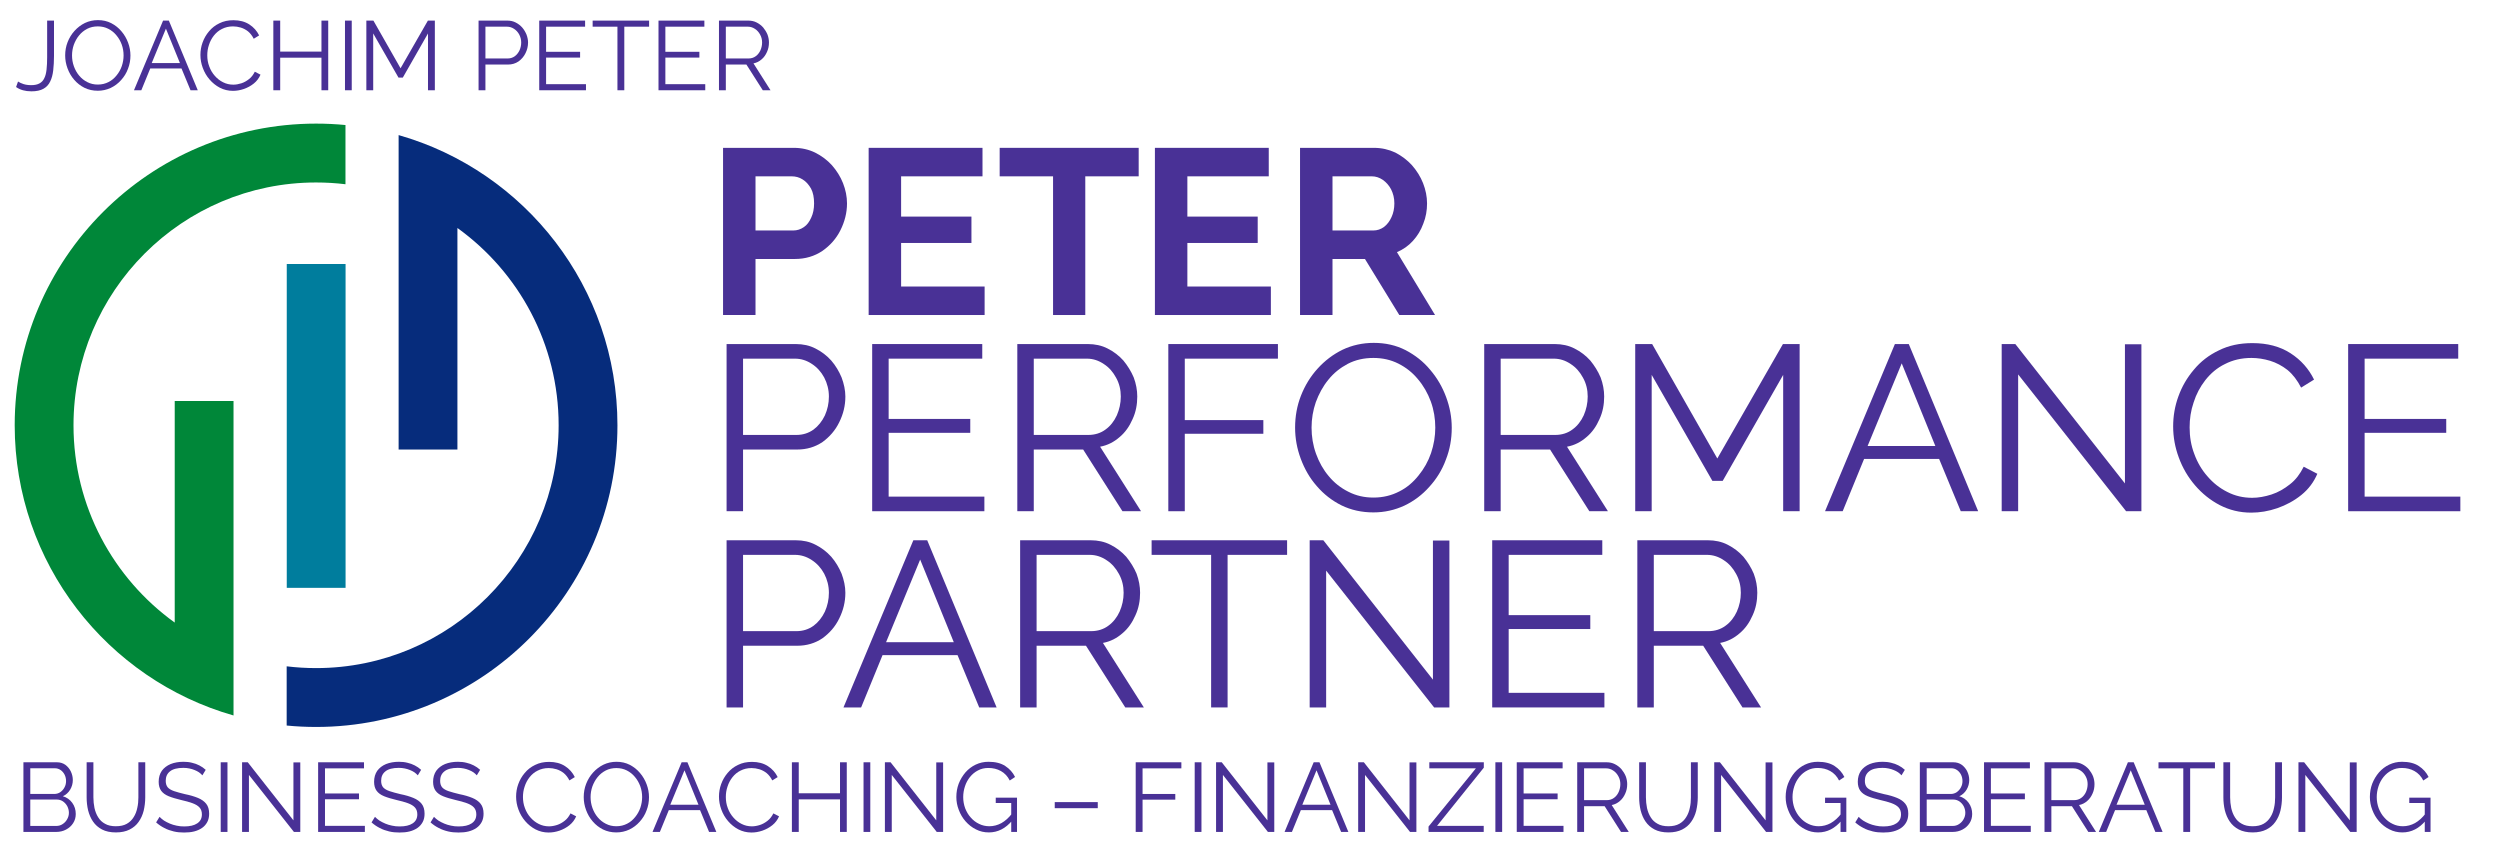 <?xml version="1.0" encoding="UTF-8" standalone="no"?>
<!DOCTYPE svg PUBLIC "-//W3C//DTD SVG 1.1//EN" "http://www.w3.org/Graphics/SVG/1.1/DTD/svg11.dtd">
<svg width="100%" height="100%" viewBox="0 0 850 289" version="1.1" xmlns="http://www.w3.org/2000/svg" xmlns:xlink="http://www.w3.org/1999/xlink" xml:space="preserve" xmlns:serif="http://www.serif.com/" style="fill-rule:evenodd;clip-rule:evenodd;stroke-linejoin:round;stroke-miterlimit:2;">
    <g transform="matrix(1,0,0,1,-1124.35,0)">
        <g id="Logo" transform="matrix(0.711,0,0,0.242,1124.35,0)">
            <rect x="0" y="0" width="1195.5" height="1195" style="fill:none;"/>
            <g transform="matrix(1.406,0,0,4.135,7.99486e-14,2.35045e-13)">
                <g transform="matrix(1,0,0,1,-183.944,-438.374)">
                    <g transform="matrix(0.949,0,0,1.197,51.291,-160.753)">
                        <rect x="242.554" y="575.461" width="21.078" height="91.923" style="fill:rgb(0,125,157);"/>
                    </g>
                    <path d="M319.52,591.119L319.52,484.273C362.464,496.498 393.944,536.038 393.944,582.874C393.944,639.445 348.015,685.374 291.444,685.374C288.072,685.374 284.739,685.211 281.444,684.891L281.444,664.773C284.725,665.17 288.061,665.374 291.444,665.374C336.977,665.374 373.944,628.407 373.944,582.874C373.944,555.276 360.363,530.824 339.52,515.841L339.52,591.119L319.52,591.119Z" style="fill:rgb(6,44,124);"/>
                    <path d="M263.369,681.475C220.425,669.25 188.944,629.709 188.944,582.874C188.944,526.303 234.873,480.374 291.444,480.374C294.816,480.374 298.15,480.537 301.444,480.856L301.444,500.975C298.163,500.578 294.827,500.374 291.444,500.374C245.911,500.374 208.944,537.341 208.944,582.874C208.944,610.472 222.525,634.923 243.369,649.907L243.369,574.628L263.369,574.628L263.369,681.475Z" style="fill:rgb(0,135,57);"/>
                </g>
                <g transform="matrix(1,0,0,1,-215.292,-413.953)">
                    <g transform="matrix(80,0,0,80,455.292,520.986)">
                        <path d="M0.074,-0L0.074,-0.71L0.375,-0.71C0.408,-0.71 0.438,-0.703 0.465,-0.69C0.493,-0.676 0.517,-0.658 0.537,-0.636C0.557,-0.613 0.573,-0.588 0.584,-0.56C0.595,-0.532 0.601,-0.503 0.601,-0.474C0.601,-0.434 0.591,-0.396 0.573,-0.36C0.555,-0.324 0.529,-0.295 0.496,-0.272C0.463,-0.25 0.424,-0.238 0.38,-0.238L0.212,-0.238L0.212,-0L0.074,-0ZM0.212,-0.359L0.372,-0.359C0.389,-0.359 0.404,-0.364 0.417,-0.373C0.431,-0.382 0.441,-0.396 0.449,-0.414C0.457,-0.431 0.461,-0.451 0.461,-0.474C0.461,-0.499 0.457,-0.52 0.448,-0.537C0.438,-0.554 0.427,-0.567 0.412,-0.576C0.398,-0.585 0.382,-0.589 0.366,-0.589L0.212,-0.589L0.212,-0.359Z" style="fill:rgb(73,49,150);fill-rule:nonzero;"/>
                    </g>
                    <g transform="matrix(80,0,0,80,504.812,520.986)">
                        <path d="M0.567,-0.121L0.567,-0L0.074,-0L0.074,-0.71L0.558,-0.71L0.558,-0.589L0.212,-0.589L0.212,-0.418L0.511,-0.418L0.511,-0.306L0.212,-0.306L0.212,-0.121L0.567,-0.121Z" style="fill:rgb(73,49,150);fill-rule:nonzero;"/>
                    </g>
                    <g transform="matrix(80,0,0,80,554.172,520.986)">
                        <path d="M0.605,-0.589L0.378,-0.589L0.378,-0L0.241,-0L0.241,-0.589L0.014,-0.589L0.014,-0.71L0.605,-0.71L0.605,-0.589Z" style="fill:rgb(73,49,150);fill-rule:nonzero;"/>
                    </g>
                    <g transform="matrix(80,0,0,80,602.172,520.986)">
                        <path d="M0.567,-0.121L0.567,-0L0.074,-0L0.074,-0.71L0.558,-0.71L0.558,-0.589L0.212,-0.589L0.212,-0.418L0.511,-0.418L0.511,-0.306L0.212,-0.306L0.212,-0.121L0.567,-0.121Z" style="fill:rgb(73,49,150);fill-rule:nonzero;"/>
                    </g>
                    <g transform="matrix(80,0,0,80,651.532,520.986)">
                        <path d="M0.074,-0L0.074,-0.71L0.388,-0.71C0.421,-0.71 0.451,-0.703 0.479,-0.69C0.506,-0.676 0.53,-0.658 0.55,-0.636C0.57,-0.613 0.586,-0.588 0.597,-0.56C0.608,-0.532 0.614,-0.503 0.614,-0.474C0.614,-0.444 0.609,-0.415 0.598,-0.388C0.588,-0.36 0.573,-0.336 0.554,-0.315C0.535,-0.294 0.512,-0.278 0.486,-0.267L0.648,-0L0.496,-0L0.35,-0.238L0.212,-0.238L0.212,-0L0.074,-0ZM0.212,-0.359L0.385,-0.359C0.402,-0.359 0.417,-0.364 0.431,-0.374C0.444,-0.384 0.455,-0.398 0.463,-0.416C0.471,-0.433 0.475,-0.453 0.475,-0.474C0.475,-0.497 0.47,-0.516 0.461,-0.534C0.452,-0.551 0.44,-0.564 0.426,-0.574C0.411,-0.584 0.396,-0.589 0.379,-0.589L0.212,-0.589L0.212,-0.359Z" style="fill:rgb(73,49,150);fill-rule:nonzero;"/>
                    </g>
                    <g transform="matrix(80,0,0,80,455.292,587.653)">
                        <path d="M0.089,-0L0.089,-0.71L0.383,-0.71C0.414,-0.71 0.442,-0.704 0.467,-0.691C0.493,-0.678 0.515,-0.661 0.534,-0.64C0.553,-0.618 0.567,-0.594 0.578,-0.568C0.588,-0.541 0.594,-0.514 0.594,-0.487C0.594,-0.448 0.585,-0.412 0.568,-0.378C0.551,-0.343 0.527,-0.316 0.497,-0.294C0.466,-0.273 0.43,-0.262 0.389,-0.262L0.159,-0.262L0.159,-0L0.089,-0ZM0.159,-0.324L0.386,-0.324C0.414,-0.324 0.438,-0.332 0.459,-0.347C0.479,-0.362 0.495,-0.382 0.507,-0.407C0.518,-0.432 0.524,-0.458 0.524,-0.487C0.524,-0.516 0.517,-0.543 0.504,-0.568C0.491,-0.592 0.473,-0.612 0.451,-0.626C0.43,-0.64 0.406,-0.648 0.38,-0.648L0.159,-0.648L0.159,-0.324Z" style="fill:rgb(73,49,150);fill-rule:nonzero;"/>
                    </g>
                    <g transform="matrix(80,0,0,80,504.812,587.653)">
                        <path d="M0.566,-0.062L0.566,-0L0.089,-0L0.089,-0.71L0.557,-0.71L0.557,-0.648L0.159,-0.648L0.159,-0.392L0.506,-0.392L0.506,-0.333L0.159,-0.333L0.159,-0.062L0.566,-0.062Z" style="fill:rgb(73,49,150);fill-rule:nonzero;"/>
                    </g>
                    <g transform="matrix(80,0,0,80,554.172,587.653)">
                        <path d="M0.089,-0L0.089,-0.71L0.389,-0.71C0.419,-0.71 0.448,-0.704 0.473,-0.691C0.499,-0.678 0.521,-0.661 0.54,-0.64C0.558,-0.618 0.573,-0.594 0.584,-0.568C0.594,-0.541 0.599,-0.514 0.599,-0.487C0.599,-0.453 0.593,-0.421 0.579,-0.391C0.566,-0.361 0.548,-0.335 0.524,-0.315C0.5,-0.294 0.473,-0.28 0.441,-0.274L0.615,-0L0.536,-0L0.369,-0.262L0.159,-0.262L0.159,-0L0.089,-0ZM0.159,-0.324L0.391,-0.324C0.419,-0.324 0.444,-0.332 0.464,-0.347C0.485,-0.362 0.501,-0.383 0.512,-0.407C0.523,-0.432 0.529,-0.459 0.529,-0.487C0.529,-0.515 0.523,-0.542 0.509,-0.567C0.496,-0.591 0.479,-0.611 0.457,-0.625C0.435,-0.64 0.411,-0.648 0.385,-0.648L0.159,-0.648L0.159,-0.324Z" style="fill:rgb(73,49,150);fill-rule:nonzero;"/>
                    </g>
                    <g transform="matrix(80,0,0,80,605.532,587.653)">
                        <path d="M0.089,-0L0.089,-0.71L0.555,-0.71L0.555,-0.648L0.159,-0.648L0.159,-0.387L0.493,-0.387L0.493,-0.329L0.159,-0.329L0.159,-0L0.089,-0Z" style="fill:rgb(73,49,150);fill-rule:nonzero;"/>
                    </g>
                    <g transform="matrix(80,0,0,80,652.412,587.653)">
                        <path d="M0.375,0.005C0.325,0.005 0.28,-0.005 0.239,-0.025C0.199,-0.045 0.164,-0.072 0.134,-0.107C0.104,-0.141 0.082,-0.18 0.066,-0.223C0.05,-0.266 0.042,-0.31 0.042,-0.355C0.042,-0.402 0.05,-0.448 0.067,-0.491C0.084,-0.534 0.107,-0.572 0.138,-0.606C0.168,-0.639 0.203,-0.666 0.244,-0.686C0.284,-0.705 0.329,-0.715 0.376,-0.715C0.426,-0.715 0.471,-0.705 0.512,-0.684C0.552,-0.663 0.587,-0.636 0.616,-0.601C0.646,-0.566 0.668,-0.528 0.684,-0.485C0.7,-0.442 0.708,-0.399 0.708,-0.354C0.708,-0.307 0.7,-0.262 0.683,-0.219C0.667,-0.175 0.643,-0.137 0.613,-0.104C0.583,-0.07 0.547,-0.043 0.507,-0.024C0.466,-0.005 0.422,0.005 0.375,0.005ZM0.112,-0.355C0.112,-0.317 0.118,-0.28 0.131,-0.244C0.144,-0.208 0.162,-0.176 0.185,-0.149C0.208,-0.121 0.236,-0.099 0.268,-0.083C0.301,-0.066 0.336,-0.058 0.375,-0.058C0.416,-0.058 0.452,-0.067 0.485,-0.084C0.517,-0.1 0.544,-0.123 0.567,-0.152C0.59,-0.18 0.608,-0.212 0.62,-0.247C0.632,-0.283 0.638,-0.319 0.638,-0.355C0.638,-0.393 0.632,-0.43 0.619,-0.466C0.606,-0.501 0.588,-0.533 0.564,-0.561C0.541,-0.589 0.513,-0.611 0.481,-0.627C0.449,-0.643 0.414,-0.651 0.375,-0.651C0.335,-0.651 0.299,-0.643 0.266,-0.626C0.234,-0.609 0.206,-0.587 0.183,-0.558C0.16,-0.53 0.143,-0.498 0.13,-0.463C0.118,-0.428 0.112,-0.392 0.112,-0.355Z" style="fill:rgb(73,49,150);fill-rule:nonzero;"/>
                    </g>
                    <g transform="matrix(80,0,0,80,712.972,587.653)">
                        <path d="M0.089,-0L0.089,-0.71L0.389,-0.71C0.419,-0.71 0.448,-0.704 0.473,-0.691C0.499,-0.678 0.521,-0.661 0.54,-0.64C0.558,-0.618 0.573,-0.594 0.584,-0.568C0.594,-0.541 0.599,-0.514 0.599,-0.487C0.599,-0.453 0.593,-0.421 0.579,-0.391C0.566,-0.361 0.548,-0.335 0.524,-0.315C0.5,-0.294 0.473,-0.28 0.441,-0.274L0.615,-0L0.536,-0L0.369,-0.262L0.159,-0.262L0.159,-0L0.089,-0ZM0.159,-0.324L0.391,-0.324C0.419,-0.324 0.444,-0.332 0.464,-0.347C0.485,-0.362 0.501,-0.383 0.512,-0.407C0.523,-0.432 0.529,-0.459 0.529,-0.487C0.529,-0.515 0.523,-0.542 0.509,-0.567C0.496,-0.591 0.479,-0.611 0.457,-0.625C0.435,-0.64 0.411,-0.648 0.385,-0.648L0.159,-0.648L0.159,-0.324Z" style="fill:rgb(73,49,150);fill-rule:nonzero;"/>
                    </g>
                    <g transform="matrix(80,0,0,80,764.332,587.653)">
                        <path d="M0.718,-0L0.718,-0.579L0.461,-0.129L0.417,-0.129L0.159,-0.579L0.159,-0L0.089,-0L0.089,-0.71L0.161,-0.71L0.438,-0.224L0.717,-0.71L0.788,-0.71L0.788,-0L0.718,-0Z" style="fill:rgb(73,49,150);fill-rule:nonzero;"/>
                    </g>
                    <g transform="matrix(80,0,0,80,835.052,587.653)">
                        <path d="M0.309,-0.71L0.368,-0.71L0.663,-0L0.589,-0L0.497,-0.222L0.178,-0.222L0.087,-0L0.012,-0L0.309,-0.71ZM0.481,-0.277L0.338,-0.628L0.193,-0.277L0.481,-0.277Z" style="fill:rgb(73,49,150);fill-rule:nonzero;"/>
                    </g>
                    <g transform="matrix(80,0,0,80,888.972,587.653)">
                        <path d="M0.159,-0.581L0.159,-0L0.089,-0L0.089,-0.71L0.147,-0.71L0.613,-0.118L0.613,-0.709L0.683,-0.709L0.683,-0L0.618,-0L0.159,-0.581Z" style="fill:rgb(73,49,150);fill-rule:nonzero;"/>
                    </g>
                    <g transform="matrix(80,0,0,80,951.052,587.653)">
                        <path d="M0.042,-0.36C0.042,-0.403 0.049,-0.446 0.064,-0.487C0.079,-0.529 0.101,-0.567 0.13,-0.601C0.159,-0.636 0.194,-0.663 0.236,-0.683C0.278,-0.704 0.325,-0.714 0.379,-0.714C0.442,-0.714 0.496,-0.7 0.541,-0.671C0.586,-0.642 0.619,-0.604 0.641,-0.559L0.586,-0.525C0.57,-0.556 0.551,-0.581 0.528,-0.6C0.505,-0.618 0.48,-0.631 0.454,-0.639C0.427,-0.647 0.401,-0.651 0.375,-0.651C0.332,-0.651 0.295,-0.642 0.262,-0.625C0.229,-0.609 0.202,-0.586 0.179,-0.557C0.157,-0.529 0.14,-0.497 0.129,-0.462C0.117,-0.427 0.112,-0.392 0.112,-0.356C0.112,-0.317 0.118,-0.279 0.132,-0.243C0.145,-0.207 0.164,-0.175 0.188,-0.148C0.212,-0.12 0.24,-0.098 0.272,-0.082C0.305,-0.065 0.34,-0.057 0.378,-0.057C0.404,-0.057 0.432,-0.062 0.46,-0.071C0.488,-0.08 0.514,-0.095 0.538,-0.114C0.563,-0.133 0.582,-0.159 0.597,-0.189L0.655,-0.159C0.64,-0.124 0.618,-0.094 0.587,-0.069C0.556,-0.044 0.522,-0.026 0.485,-0.013C0.447,-0 0.41,0.006 0.374,0.006C0.325,0.006 0.281,-0.005 0.24,-0.026C0.2,-0.047 0.165,-0.075 0.135,-0.11C0.105,-0.145 0.082,-0.184 0.066,-0.228C0.05,-0.271 0.042,-0.315 0.042,-0.36Z" style="fill:rgb(73,49,150);fill-rule:nonzero;"/>
                    </g>
                    <g transform="matrix(80,0,0,80,1006.81,587.653)">
                        <path d="M0.566,-0.062L0.566,-0L0.089,-0L0.089,-0.71L0.557,-0.71L0.557,-0.648L0.159,-0.648L0.159,-0.392L0.506,-0.392L0.506,-0.333L0.159,-0.333L0.159,-0.062L0.566,-0.062Z" style="fill:rgb(73,49,150);fill-rule:nonzero;"/>
                    </g>
                    <g transform="matrix(80,0,0,80,455.292,654.32)">
                        <path d="M0.089,-0L0.089,-0.71L0.383,-0.71C0.414,-0.71 0.442,-0.704 0.467,-0.691C0.493,-0.678 0.515,-0.661 0.534,-0.64C0.553,-0.618 0.567,-0.594 0.578,-0.568C0.588,-0.541 0.594,-0.514 0.594,-0.487C0.594,-0.448 0.585,-0.412 0.568,-0.378C0.551,-0.343 0.527,-0.316 0.497,-0.294C0.466,-0.273 0.43,-0.262 0.389,-0.262L0.159,-0.262L0.159,-0L0.089,-0ZM0.159,-0.324L0.386,-0.324C0.414,-0.324 0.438,-0.332 0.459,-0.347C0.479,-0.362 0.495,-0.382 0.507,-0.407C0.518,-0.432 0.524,-0.458 0.524,-0.487C0.524,-0.516 0.517,-0.543 0.504,-0.568C0.491,-0.592 0.473,-0.612 0.451,-0.626C0.43,-0.64 0.406,-0.648 0.38,-0.648L0.159,-0.648L0.159,-0.324Z" style="fill:rgb(73,49,150);fill-rule:nonzero;"/>
                    </g>
                    <g transform="matrix(80,0,0,80,501.212,654.32)">
                        <path d="M0.309,-0.71L0.368,-0.71L0.663,-0L0.589,-0L0.497,-0.222L0.178,-0.222L0.087,-0L0.012,-0L0.309,-0.71ZM0.481,-0.277L0.338,-0.628L0.193,-0.277L0.481,-0.277Z" style="fill:rgb(73,49,150);fill-rule:nonzero;"/>
                    </g>
                    <g transform="matrix(80,0,0,80,555.132,654.32)">
                        <path d="M0.089,-0L0.089,-0.71L0.389,-0.71C0.419,-0.71 0.448,-0.704 0.473,-0.691C0.499,-0.678 0.521,-0.661 0.54,-0.64C0.558,-0.618 0.573,-0.594 0.584,-0.568C0.594,-0.541 0.599,-0.514 0.599,-0.487C0.599,-0.453 0.593,-0.421 0.579,-0.391C0.566,-0.361 0.548,-0.335 0.524,-0.315C0.5,-0.294 0.473,-0.28 0.441,-0.274L0.615,-0L0.536,-0L0.369,-0.262L0.159,-0.262L0.159,-0L0.089,-0ZM0.159,-0.324L0.391,-0.324C0.419,-0.324 0.444,-0.332 0.464,-0.347C0.485,-0.362 0.501,-0.383 0.512,-0.407C0.523,-0.432 0.529,-0.459 0.529,-0.487C0.529,-0.515 0.523,-0.542 0.509,-0.567C0.496,-0.591 0.479,-0.611 0.457,-0.625C0.435,-0.64 0.411,-0.648 0.385,-0.648L0.159,-0.648L0.159,-0.324Z" style="fill:rgb(73,49,150);fill-rule:nonzero;"/>
                    </g>
                    <g transform="matrix(80,0,0,80,605.612,654.32)">
                        <path d="M0.593,-0.648L0.34,-0.648L0.34,-0L0.27,-0L0.27,-0.648L0.017,-0.648L0.017,-0.71L0.593,-0.71L0.593,-0.648Z" style="fill:rgb(73,49,150);fill-rule:nonzero;"/>
                    </g>
                    <g transform="matrix(80,0,0,80,653.612,654.32)">
                        <path d="M0.159,-0.581L0.159,-0L0.089,-0L0.089,-0.71L0.147,-0.71L0.613,-0.118L0.613,-0.709L0.683,-0.709L0.683,-0L0.618,-0L0.159,-0.581Z" style="fill:rgb(73,49,150);fill-rule:nonzero;"/>
                    </g>
                    <g transform="matrix(80,0,0,80,715.692,654.32)">
                        <path d="M0.566,-0.062L0.566,-0L0.089,-0L0.089,-0.71L0.557,-0.71L0.557,-0.648L0.159,-0.648L0.159,-0.392L0.506,-0.392L0.506,-0.333L0.159,-0.333L0.159,-0.062L0.566,-0.062Z" style="fill:rgb(73,49,150);fill-rule:nonzero;"/>
                    </g>
                    <g transform="matrix(80,0,0,80,765.052,654.32)">
                        <path d="M0.089,-0L0.089,-0.71L0.389,-0.71C0.419,-0.71 0.448,-0.704 0.473,-0.691C0.499,-0.678 0.521,-0.661 0.54,-0.64C0.558,-0.618 0.573,-0.594 0.584,-0.568C0.594,-0.541 0.599,-0.514 0.599,-0.487C0.599,-0.453 0.593,-0.421 0.579,-0.391C0.566,-0.361 0.548,-0.335 0.524,-0.315C0.5,-0.294 0.473,-0.28 0.441,-0.274L0.615,-0L0.536,-0L0.369,-0.262L0.159,-0.262L0.159,-0L0.089,-0ZM0.159,-0.324L0.391,-0.324C0.419,-0.324 0.444,-0.332 0.464,-0.347C0.485,-0.362 0.501,-0.383 0.512,-0.407C0.523,-0.432 0.529,-0.459 0.529,-0.487C0.529,-0.515 0.523,-0.542 0.509,-0.567C0.496,-0.591 0.479,-0.611 0.457,-0.625C0.435,-0.64 0.411,-0.648 0.385,-0.648L0.159,-0.648L0.159,-0.324Z" style="fill:rgb(73,49,150);fill-rule:nonzero;"/>
                    </g>
                </g>
                <g transform="matrix(1,0,0,1,-450.292,-204.453)">
                    <g transform="matrix(33.333,0,0,33.333,455.292,487.12)">
                        <path d="M0.623,-0.183C0.623,-0.148 0.614,-0.116 0.596,-0.089C0.578,-0.061 0.554,-0.04 0.524,-0.024C0.494,-0.008 0.46,-0 0.424,-0L0.089,-0L0.089,-0.71L0.431,-0.71C0.464,-0.71 0.493,-0.701 0.517,-0.684C0.541,-0.666 0.56,-0.643 0.573,-0.616C0.586,-0.588 0.593,-0.559 0.593,-0.529C0.593,-0.494 0.584,-0.461 0.566,-0.431C0.548,-0.401 0.523,-0.378 0.491,-0.364C0.531,-0.352 0.563,-0.33 0.587,-0.297C0.611,-0.264 0.623,-0.226 0.623,-0.183ZM0.553,-0.195C0.553,-0.219 0.547,-0.241 0.537,-0.261C0.526,-0.282 0.511,-0.298 0.493,-0.311C0.475,-0.323 0.454,-0.33 0.431,-0.33L0.159,-0.33L0.159,-0.061L0.424,-0.061C0.448,-0.061 0.47,-0.067 0.489,-0.08C0.509,-0.093 0.524,-0.109 0.535,-0.129C0.547,-0.15 0.553,-0.171 0.553,-0.195ZM0.159,-0.649L0.159,-0.387L0.403,-0.387C0.426,-0.387 0.447,-0.393 0.465,-0.405C0.483,-0.418 0.498,-0.434 0.508,-0.454C0.519,-0.474 0.524,-0.495 0.524,-0.518C0.524,-0.542 0.519,-0.564 0.509,-0.584C0.499,-0.603 0.486,-0.619 0.468,-0.631C0.451,-0.643 0.431,-0.649 0.409,-0.649L0.159,-0.649Z" style="fill:rgb(73,49,150);fill-rule:nonzero;"/>
                    </g>
                    <g transform="matrix(33.333,0,0,33.333,477.125,487.12)">
                        <path d="M0.378,0.005C0.322,0.005 0.274,-0.005 0.236,-0.025C0.198,-0.045 0.167,-0.072 0.144,-0.106C0.121,-0.139 0.105,-0.178 0.094,-0.22C0.084,-0.263 0.079,-0.307 0.079,-0.352L0.079,-0.71L0.148,-0.71L0.148,-0.352C0.148,-0.315 0.152,-0.279 0.159,-0.244C0.167,-0.209 0.179,-0.177 0.197,-0.149C0.214,-0.121 0.237,-0.099 0.267,-0.083C0.296,-0.066 0.333,-0.058 0.377,-0.058C0.422,-0.058 0.459,-0.066 0.489,-0.083C0.519,-0.1 0.542,-0.123 0.559,-0.151C0.577,-0.179 0.589,-0.211 0.596,-0.246C0.604,-0.28 0.607,-0.316 0.607,-0.352L0.607,-0.71L0.677,-0.71L0.677,-0.352C0.677,-0.305 0.671,-0.259 0.661,-0.216C0.65,-0.173 0.633,-0.135 0.609,-0.102C0.586,-0.069 0.555,-0.043 0.517,-0.024C0.479,-0.005 0.433,0.005 0.378,0.005Z" style="fill:rgb(73,49,150);fill-rule:nonzero;"/>
                    </g>
                    <g transform="matrix(33.333,0,0,33.333,502.325,487.12)">
                        <path d="M0.504,-0.577C0.494,-0.588 0.483,-0.598 0.469,-0.608C0.455,-0.617 0.44,-0.625 0.424,-0.631C0.408,-0.638 0.39,-0.643 0.371,-0.647C0.352,-0.651 0.332,-0.653 0.31,-0.653C0.248,-0.653 0.202,-0.641 0.173,-0.617C0.144,-0.594 0.13,-0.562 0.13,-0.521C0.13,-0.493 0.137,-0.471 0.15,-0.455C0.164,-0.439 0.186,-0.426 0.215,-0.416C0.244,-0.406 0.282,-0.396 0.327,-0.385C0.378,-0.375 0.421,-0.362 0.458,-0.347C0.495,-0.332 0.523,-0.312 0.543,-0.287C0.563,-0.262 0.573,-0.228 0.573,-0.186C0.573,-0.154 0.567,-0.125 0.554,-0.101C0.541,-0.077 0.524,-0.057 0.501,-0.041C0.478,-0.025 0.451,-0.013 0.42,-0.005C0.389,0.003 0.354,0.006 0.317,0.006C0.281,0.006 0.245,0.003 0.212,-0.005C0.178,-0.013 0.146,-0.024 0.116,-0.04C0.086,-0.055 0.058,-0.074 0.032,-0.097L0.067,-0.154C0.08,-0.14 0.095,-0.128 0.112,-0.116C0.13,-0.105 0.15,-0.094 0.172,-0.085C0.193,-0.076 0.216,-0.069 0.241,-0.064C0.266,-0.058 0.292,-0.056 0.319,-0.056C0.375,-0.056 0.42,-0.066 0.451,-0.087C0.483,-0.108 0.499,-0.138 0.499,-0.179C0.499,-0.208 0.491,-0.231 0.475,-0.249C0.459,-0.267 0.435,-0.281 0.403,-0.293C0.371,-0.304 0.332,-0.316 0.285,-0.326C0.236,-0.338 0.194,-0.35 0.16,-0.364C0.126,-0.378 0.101,-0.396 0.084,-0.419C0.067,-0.442 0.058,-0.473 0.058,-0.511C0.058,-0.555 0.069,-0.592 0.09,-0.623C0.112,-0.653 0.142,-0.676 0.18,-0.692C0.218,-0.707 0.262,-0.715 0.311,-0.715C0.342,-0.715 0.372,-0.712 0.398,-0.705C0.425,-0.699 0.45,-0.69 0.473,-0.678C0.497,-0.666 0.518,-0.651 0.538,-0.633L0.504,-0.577Z" style="fill:rgb(73,49,150);fill-rule:nonzero;"/>
                    </g>
                    <g transform="matrix(33.333,0,0,33.333,522.392,487.12)">
                        <rect x="0.089" y="-0.71" width="0.069" height="0.71" style="fill:rgb(73,49,150);fill-rule:nonzero;"/>
                    </g>
                    <g transform="matrix(33.333,0,0,33.333,529.658,487.12)">
                        <path d="M0.159,-0.581L0.159,-0L0.089,-0L0.089,-0.71L0.147,-0.71L0.613,-0.118L0.613,-0.709L0.683,-0.709L0.683,-0L0.618,-0L0.159,-0.581Z" style="fill:rgb(73,49,150);fill-rule:nonzero;"/>
                    </g>
                    <g transform="matrix(33.333,0,0,33.333,555.525,487.12)">
                        <path d="M0.566,-0.062L0.566,-0L0.089,-0L0.089,-0.71L0.557,-0.71L0.557,-0.648L0.159,-0.648L0.159,-0.392L0.506,-0.392L0.506,-0.333L0.159,-0.333L0.159,-0.062L0.566,-0.062Z" style="fill:rgb(73,49,150);fill-rule:nonzero;"/>
                    </g>
                    <g transform="matrix(33.333,0,0,33.333,575.592,487.12)">
                        <path d="M0.504,-0.577C0.494,-0.588 0.483,-0.598 0.469,-0.608C0.455,-0.617 0.44,-0.625 0.424,-0.631C0.408,-0.638 0.39,-0.643 0.371,-0.647C0.352,-0.651 0.332,-0.653 0.31,-0.653C0.248,-0.653 0.202,-0.641 0.173,-0.617C0.144,-0.594 0.13,-0.562 0.13,-0.521C0.13,-0.493 0.137,-0.471 0.15,-0.455C0.164,-0.439 0.186,-0.426 0.215,-0.416C0.244,-0.406 0.282,-0.396 0.327,-0.385C0.378,-0.375 0.421,-0.362 0.458,-0.347C0.495,-0.332 0.523,-0.312 0.543,-0.287C0.563,-0.262 0.573,-0.228 0.573,-0.186C0.573,-0.154 0.567,-0.125 0.554,-0.101C0.541,-0.077 0.524,-0.057 0.501,-0.041C0.478,-0.025 0.451,-0.013 0.42,-0.005C0.389,0.003 0.354,0.006 0.317,0.006C0.281,0.006 0.245,0.003 0.212,-0.005C0.178,-0.013 0.146,-0.024 0.116,-0.04C0.086,-0.055 0.058,-0.074 0.032,-0.097L0.067,-0.154C0.08,-0.14 0.095,-0.128 0.112,-0.116C0.13,-0.105 0.15,-0.094 0.172,-0.085C0.193,-0.076 0.216,-0.069 0.241,-0.064C0.266,-0.058 0.292,-0.056 0.319,-0.056C0.375,-0.056 0.42,-0.066 0.451,-0.087C0.483,-0.108 0.499,-0.138 0.499,-0.179C0.499,-0.208 0.491,-0.231 0.475,-0.249C0.459,-0.267 0.435,-0.281 0.403,-0.293C0.371,-0.304 0.332,-0.316 0.285,-0.326C0.236,-0.338 0.194,-0.35 0.16,-0.364C0.126,-0.378 0.101,-0.396 0.084,-0.419C0.067,-0.442 0.058,-0.473 0.058,-0.511C0.058,-0.555 0.069,-0.592 0.09,-0.623C0.112,-0.653 0.142,-0.676 0.18,-0.692C0.218,-0.707 0.262,-0.715 0.311,-0.715C0.342,-0.715 0.372,-0.712 0.398,-0.705C0.425,-0.699 0.45,-0.69 0.473,-0.678C0.497,-0.666 0.518,-0.651 0.538,-0.633L0.504,-0.577Z" style="fill:rgb(73,49,150);fill-rule:nonzero;"/>
                    </g>
                    <g transform="matrix(33.333,0,0,33.333,595.658,487.12)">
                        <path d="M0.504,-0.577C0.494,-0.588 0.483,-0.598 0.469,-0.608C0.455,-0.617 0.44,-0.625 0.424,-0.631C0.408,-0.638 0.39,-0.643 0.371,-0.647C0.352,-0.651 0.332,-0.653 0.31,-0.653C0.248,-0.653 0.202,-0.641 0.173,-0.617C0.144,-0.594 0.13,-0.562 0.13,-0.521C0.13,-0.493 0.137,-0.471 0.15,-0.455C0.164,-0.439 0.186,-0.426 0.215,-0.416C0.244,-0.406 0.282,-0.396 0.327,-0.385C0.378,-0.375 0.421,-0.362 0.458,-0.347C0.495,-0.332 0.523,-0.312 0.543,-0.287C0.563,-0.262 0.573,-0.228 0.573,-0.186C0.573,-0.154 0.567,-0.125 0.554,-0.101C0.541,-0.077 0.524,-0.057 0.501,-0.041C0.478,-0.025 0.451,-0.013 0.42,-0.005C0.389,0.003 0.354,0.006 0.317,0.006C0.281,0.006 0.245,0.003 0.212,-0.005C0.178,-0.013 0.146,-0.024 0.116,-0.04C0.086,-0.055 0.058,-0.074 0.032,-0.097L0.067,-0.154C0.08,-0.14 0.095,-0.128 0.112,-0.116C0.13,-0.105 0.15,-0.094 0.172,-0.085C0.193,-0.076 0.216,-0.069 0.241,-0.064C0.266,-0.058 0.292,-0.056 0.319,-0.056C0.375,-0.056 0.42,-0.066 0.451,-0.087C0.483,-0.108 0.499,-0.138 0.499,-0.179C0.499,-0.208 0.491,-0.231 0.475,-0.249C0.459,-0.267 0.435,-0.281 0.403,-0.293C0.371,-0.304 0.332,-0.316 0.285,-0.326C0.236,-0.338 0.194,-0.35 0.16,-0.364C0.126,-0.378 0.101,-0.396 0.084,-0.419C0.067,-0.442 0.058,-0.473 0.058,-0.511C0.058,-0.555 0.069,-0.592 0.09,-0.623C0.112,-0.653 0.142,-0.676 0.18,-0.692C0.218,-0.707 0.262,-0.715 0.311,-0.715C0.342,-0.715 0.372,-0.712 0.398,-0.705C0.425,-0.699 0.45,-0.69 0.473,-0.678C0.497,-0.666 0.518,-0.651 0.538,-0.633L0.504,-0.577Z" style="fill:rgb(73,49,150);fill-rule:nonzero;"/>
                    </g>
                    <g transform="matrix(33.333,0,0,33.333,624.425,487.12)">
                        <path d="M0.042,-0.36C0.042,-0.403 0.049,-0.446 0.064,-0.487C0.079,-0.529 0.101,-0.567 0.13,-0.601C0.159,-0.636 0.194,-0.663 0.236,-0.683C0.278,-0.704 0.325,-0.714 0.379,-0.714C0.442,-0.714 0.496,-0.7 0.541,-0.671C0.586,-0.642 0.619,-0.604 0.641,-0.559L0.586,-0.525C0.57,-0.556 0.551,-0.581 0.528,-0.6C0.505,-0.618 0.48,-0.631 0.454,-0.639C0.427,-0.647 0.401,-0.651 0.375,-0.651C0.332,-0.651 0.295,-0.642 0.262,-0.625C0.229,-0.609 0.202,-0.586 0.179,-0.557C0.157,-0.529 0.14,-0.497 0.129,-0.462C0.117,-0.427 0.112,-0.392 0.112,-0.356C0.112,-0.317 0.118,-0.279 0.132,-0.243C0.145,-0.207 0.164,-0.175 0.188,-0.148C0.212,-0.12 0.24,-0.098 0.272,-0.082C0.305,-0.065 0.34,-0.057 0.378,-0.057C0.404,-0.057 0.432,-0.062 0.46,-0.071C0.488,-0.08 0.514,-0.095 0.538,-0.114C0.563,-0.133 0.582,-0.159 0.597,-0.189L0.655,-0.159C0.64,-0.124 0.618,-0.094 0.587,-0.069C0.556,-0.044 0.522,-0.026 0.485,-0.013C0.447,-0 0.41,0.006 0.374,0.006C0.325,0.006 0.281,-0.005 0.24,-0.026C0.2,-0.047 0.165,-0.075 0.135,-0.11C0.105,-0.145 0.082,-0.184 0.066,-0.228C0.05,-0.271 0.042,-0.315 0.042,-0.36Z" style="fill:rgb(73,49,150);fill-rule:nonzero;"/>
                    </g>
                    <g transform="matrix(33.333,0,0,33.333,647.425,487.12)">
                        <path d="M0.375,0.005C0.325,0.005 0.28,-0.005 0.239,-0.025C0.199,-0.045 0.164,-0.072 0.134,-0.107C0.104,-0.141 0.082,-0.18 0.066,-0.223C0.05,-0.266 0.042,-0.31 0.042,-0.355C0.042,-0.402 0.05,-0.448 0.067,-0.491C0.084,-0.534 0.107,-0.572 0.138,-0.606C0.168,-0.639 0.203,-0.666 0.244,-0.686C0.284,-0.705 0.329,-0.715 0.376,-0.715C0.426,-0.715 0.471,-0.705 0.512,-0.684C0.552,-0.663 0.587,-0.636 0.616,-0.601C0.646,-0.566 0.668,-0.528 0.684,-0.485C0.7,-0.442 0.708,-0.399 0.708,-0.354C0.708,-0.307 0.7,-0.262 0.683,-0.219C0.667,-0.175 0.643,-0.137 0.613,-0.104C0.583,-0.07 0.547,-0.043 0.507,-0.024C0.466,-0.005 0.422,0.005 0.375,0.005ZM0.112,-0.355C0.112,-0.317 0.118,-0.28 0.131,-0.244C0.144,-0.208 0.162,-0.176 0.185,-0.149C0.208,-0.121 0.236,-0.099 0.268,-0.083C0.301,-0.066 0.336,-0.058 0.375,-0.058C0.416,-0.058 0.452,-0.067 0.485,-0.084C0.517,-0.1 0.544,-0.123 0.567,-0.152C0.59,-0.18 0.608,-0.212 0.62,-0.247C0.632,-0.283 0.638,-0.319 0.638,-0.355C0.638,-0.393 0.632,-0.43 0.619,-0.466C0.606,-0.501 0.588,-0.533 0.564,-0.561C0.541,-0.589 0.513,-0.611 0.481,-0.627C0.449,-0.643 0.414,-0.651 0.375,-0.651C0.335,-0.651 0.299,-0.643 0.266,-0.626C0.234,-0.609 0.206,-0.587 0.183,-0.558C0.16,-0.53 0.143,-0.498 0.13,-0.463C0.118,-0.428 0.112,-0.392 0.112,-0.355Z" style="fill:rgb(73,49,150);fill-rule:nonzero;"/>
                    </g>
                    <g transform="matrix(33.333,0,0,33.333,671.825,487.12)">
                        <path d="M0.309,-0.71L0.368,-0.71L0.663,-0L0.589,-0L0.497,-0.222L0.178,-0.222L0.087,-0L0.012,-0L0.309,-0.71ZM0.481,-0.277L0.338,-0.628L0.193,-0.277L0.481,-0.277Z" style="fill:rgb(73,49,150);fill-rule:nonzero;"/>
                    </g>
                    <g transform="matrix(33.333,0,0,33.333,693.425,487.12)">
                        <path d="M0.042,-0.36C0.042,-0.403 0.049,-0.446 0.064,-0.487C0.079,-0.529 0.101,-0.567 0.13,-0.601C0.159,-0.636 0.194,-0.663 0.236,-0.683C0.278,-0.704 0.325,-0.714 0.379,-0.714C0.442,-0.714 0.496,-0.7 0.541,-0.671C0.586,-0.642 0.619,-0.604 0.641,-0.559L0.586,-0.525C0.57,-0.556 0.551,-0.581 0.528,-0.6C0.505,-0.618 0.48,-0.631 0.454,-0.639C0.427,-0.647 0.401,-0.651 0.375,-0.651C0.332,-0.651 0.295,-0.642 0.262,-0.625C0.229,-0.609 0.202,-0.586 0.179,-0.557C0.157,-0.529 0.14,-0.497 0.129,-0.462C0.117,-0.427 0.112,-0.392 0.112,-0.356C0.112,-0.317 0.118,-0.279 0.132,-0.243C0.145,-0.207 0.164,-0.175 0.188,-0.148C0.212,-0.12 0.24,-0.098 0.272,-0.082C0.305,-0.065 0.34,-0.057 0.378,-0.057C0.404,-0.057 0.432,-0.062 0.46,-0.071C0.488,-0.08 0.514,-0.095 0.538,-0.114C0.563,-0.133 0.582,-0.159 0.597,-0.189L0.655,-0.159C0.64,-0.124 0.618,-0.094 0.587,-0.069C0.556,-0.044 0.522,-0.026 0.485,-0.013C0.447,-0 0.41,0.006 0.374,0.006C0.325,0.006 0.281,-0.005 0.24,-0.026C0.2,-0.047 0.165,-0.075 0.135,-0.11C0.105,-0.145 0.082,-0.184 0.066,-0.228C0.05,-0.271 0.042,-0.315 0.042,-0.36Z" style="fill:rgb(73,49,150);fill-rule:nonzero;"/>
                    </g>
                    <g transform="matrix(33.333,0,0,33.333,716.658,487.12)">
                        <path d="M0.649,-0.71L0.649,-0L0.58,-0L0.58,-0.332L0.159,-0.332L0.159,-0L0.089,-0L0.089,-0.71L0.159,-0.71L0.159,-0.394L0.58,-0.394L0.58,-0.71L0.649,-0.71Z" style="fill:rgb(73,49,150);fill-rule:nonzero;"/>
                    </g>
                    <g transform="matrix(33.333,0,0,33.333,741.025,487.12)">
                        <rect x="0.089" y="-0.71" width="0.069" height="0.71" style="fill:rgb(73,49,150);fill-rule:nonzero;"/>
                    </g>
                    <g transform="matrix(33.333,0,0,33.333,748.292,487.12)">
                        <path d="M0.159,-0.581L0.159,-0L0.089,-0L0.089,-0.71L0.147,-0.71L0.613,-0.118L0.613,-0.709L0.683,-0.709L0.683,-0L0.618,-0L0.159,-0.581Z" style="fill:rgb(73,49,150);fill-rule:nonzero;"/>
                    </g>
                    <g transform="matrix(33.333,0,0,33.333,774.158,487.12)">
                        <path d="M0.374,0.005C0.326,0.005 0.282,-0.005 0.242,-0.026C0.201,-0.046 0.166,-0.074 0.136,-0.108C0.106,-0.142 0.083,-0.181 0.067,-0.224C0.05,-0.267 0.042,-0.311 0.042,-0.356C0.042,-0.404 0.05,-0.449 0.066,-0.492C0.083,-0.535 0.106,-0.573 0.135,-0.607C0.164,-0.64 0.199,-0.667 0.239,-0.686C0.279,-0.705 0.323,-0.715 0.37,-0.715C0.44,-0.715 0.497,-0.701 0.541,-0.672C0.585,-0.643 0.619,-0.606 0.641,-0.56L0.587,-0.524C0.565,-0.568 0.534,-0.6 0.496,-0.621C0.458,-0.642 0.416,-0.652 0.369,-0.652C0.33,-0.652 0.294,-0.644 0.263,-0.627C0.231,-0.611 0.204,-0.588 0.181,-0.56C0.159,-0.532 0.141,-0.5 0.13,-0.465C0.118,-0.429 0.112,-0.393 0.112,-0.355C0.112,-0.315 0.119,-0.277 0.132,-0.241C0.146,-0.206 0.164,-0.174 0.189,-0.147C0.213,-0.119 0.242,-0.097 0.274,-0.082C0.306,-0.066 0.341,-0.058 0.379,-0.058C0.422,-0.058 0.463,-0.069 0.502,-0.09C0.541,-0.112 0.578,-0.145 0.613,-0.191L0.613,-0.117C0.545,-0.036 0.466,0.005 0.374,0.005ZM0.602,-0.295L0.444,-0.295L0.444,-0.349L0.661,-0.349L0.661,-0L0.602,-0L0.602,-0.295Z" style="fill:rgb(73,49,150);fill-rule:nonzero;"/>
                    </g>
                    <g transform="matrix(33.333,0,0,33.333,806.858,487.12)">
                        <rect x="0.065" y="-0.304" width="0.439" height="0.062" style="fill:rgb(73,49,150);fill-rule:nonzero;"/>
                    </g>
                    <g transform="matrix(33.333,0,0,33.333,833.592,487.12)">
                        <path d="M0.089,-0L0.089,-0.71L0.555,-0.71L0.555,-0.648L0.159,-0.648L0.159,-0.387L0.493,-0.387L0.493,-0.329L0.159,-0.329L0.159,-0L0.089,-0Z" style="fill:rgb(73,49,150);fill-rule:nonzero;"/>
                    </g>
                    <g transform="matrix(33.333,0,0,33.333,853.658,487.12)">
                        <rect x="0.089" y="-0.71" width="0.069" height="0.71" style="fill:rgb(73,49,150);fill-rule:nonzero;"/>
                    </g>
                    <g transform="matrix(33.333,0,0,33.333,860.925,487.12)">
                        <path d="M0.159,-0.581L0.159,-0L0.089,-0L0.089,-0.71L0.147,-0.71L0.613,-0.118L0.613,-0.709L0.683,-0.709L0.683,-0L0.618,-0L0.159,-0.581Z" style="fill:rgb(73,49,150);fill-rule:nonzero;"/>
                    </g>
                    <g transform="matrix(33.333,0,0,33.333,886.792,487.12)">
                        <path d="M0.309,-0.71L0.368,-0.71L0.663,-0L0.589,-0L0.497,-0.222L0.178,-0.222L0.087,-0L0.012,-0L0.309,-0.71ZM0.481,-0.277L0.338,-0.628L0.193,-0.277L0.481,-0.277Z" style="fill:rgb(73,49,150);fill-rule:nonzero;"/>
                    </g>
                    <g transform="matrix(33.333,0,0,33.333,909.258,487.12)">
                        <path d="M0.159,-0.581L0.159,-0L0.089,-0L0.089,-0.71L0.147,-0.71L0.613,-0.118L0.613,-0.709L0.683,-0.709L0.683,-0L0.618,-0L0.159,-0.581Z" style="fill:rgb(73,49,150);fill-rule:nonzero;"/>
                    </g>
                    <g transform="matrix(33.333,0,0,33.333,935.125,487.12)">
                        <path d="M0.031,-0.055L0.514,-0.648L0.039,-0.648L0.039,-0.71L0.595,-0.71L0.595,-0.655L0.118,-0.062L0.594,-0.062L0.594,-0L0.031,-0L0.031,-0.055Z" style="fill:rgb(73,49,150);fill-rule:nonzero;"/>
                    </g>
                    <g transform="matrix(33.333,0,0,33.333,955.925,487.12)">
                        <rect x="0.089" y="-0.71" width="0.069" height="0.71" style="fill:rgb(73,49,150);fill-rule:nonzero;"/>
                    </g>
                    <g transform="matrix(33.333,0,0,33.333,963.192,487.12)">
                        <path d="M0.566,-0.062L0.566,-0L0.089,-0L0.089,-0.71L0.557,-0.71L0.557,-0.648L0.159,-0.648L0.159,-0.392L0.506,-0.392L0.506,-0.333L0.159,-0.333L0.159,-0.062L0.566,-0.062Z" style="fill:rgb(73,49,150);fill-rule:nonzero;"/>
                    </g>
                    <g transform="matrix(33.333,0,0,33.333,983.758,487.12)">
                        <path d="M0.089,-0L0.089,-0.71L0.389,-0.71C0.419,-0.71 0.448,-0.704 0.473,-0.691C0.499,-0.678 0.521,-0.661 0.54,-0.64C0.558,-0.618 0.573,-0.594 0.584,-0.568C0.594,-0.541 0.599,-0.514 0.599,-0.487C0.599,-0.453 0.593,-0.421 0.579,-0.391C0.566,-0.361 0.548,-0.335 0.524,-0.315C0.5,-0.294 0.473,-0.28 0.441,-0.274L0.615,-0L0.536,-0L0.369,-0.262L0.159,-0.262L0.159,-0L0.089,-0ZM0.159,-0.324L0.391,-0.324C0.419,-0.324 0.444,-0.332 0.464,-0.347C0.485,-0.362 0.501,-0.383 0.512,-0.407C0.523,-0.432 0.529,-0.459 0.529,-0.487C0.529,-0.515 0.523,-0.542 0.509,-0.567C0.496,-0.591 0.479,-0.611 0.457,-0.625C0.435,-0.64 0.411,-0.648 0.385,-0.648L0.159,-0.648L0.159,-0.324Z" style="fill:rgb(73,49,150);fill-rule:nonzero;"/>
                    </g>
                    <g transform="matrix(33.333,0,0,33.333,1005.16,487.12)">
                        <path d="M0.378,0.005C0.322,0.005 0.274,-0.005 0.236,-0.025C0.198,-0.045 0.167,-0.072 0.144,-0.106C0.121,-0.139 0.105,-0.178 0.094,-0.22C0.084,-0.263 0.079,-0.307 0.079,-0.352L0.079,-0.71L0.148,-0.71L0.148,-0.352C0.148,-0.315 0.152,-0.279 0.159,-0.244C0.167,-0.209 0.179,-0.177 0.197,-0.149C0.214,-0.121 0.237,-0.099 0.267,-0.083C0.296,-0.066 0.333,-0.058 0.377,-0.058C0.422,-0.058 0.459,-0.066 0.489,-0.083C0.519,-0.1 0.542,-0.123 0.559,-0.151C0.577,-0.179 0.589,-0.211 0.596,-0.246C0.604,-0.28 0.607,-0.316 0.607,-0.352L0.607,-0.71L0.677,-0.71L0.677,-0.352C0.677,-0.305 0.671,-0.259 0.661,-0.216C0.65,-0.173 0.633,-0.135 0.609,-0.102C0.586,-0.069 0.555,-0.043 0.517,-0.024C0.479,-0.005 0.433,0.005 0.378,0.005Z" style="fill:rgb(73,49,150);fill-rule:nonzero;"/>
                    </g>
                    <g transform="matrix(33.333,0,0,33.333,1030.36,487.12)">
                        <path d="M0.159,-0.581L0.159,-0L0.089,-0L0.089,-0.71L0.147,-0.71L0.613,-0.118L0.613,-0.709L0.683,-0.709L0.683,-0L0.618,-0L0.159,-0.581Z" style="fill:rgb(73,49,150);fill-rule:nonzero;"/>
                    </g>
                    <g transform="matrix(33.333,0,0,33.333,1056.22,487.12)">
                        <path d="M0.374,0.005C0.326,0.005 0.282,-0.005 0.242,-0.026C0.201,-0.046 0.166,-0.074 0.136,-0.108C0.106,-0.142 0.083,-0.181 0.067,-0.224C0.05,-0.267 0.042,-0.311 0.042,-0.356C0.042,-0.404 0.05,-0.449 0.066,-0.492C0.083,-0.535 0.106,-0.573 0.135,-0.607C0.164,-0.64 0.199,-0.667 0.239,-0.686C0.279,-0.705 0.323,-0.715 0.37,-0.715C0.44,-0.715 0.497,-0.701 0.541,-0.672C0.585,-0.643 0.619,-0.606 0.641,-0.56L0.587,-0.524C0.565,-0.568 0.534,-0.6 0.496,-0.621C0.458,-0.642 0.416,-0.652 0.369,-0.652C0.33,-0.652 0.294,-0.644 0.263,-0.627C0.231,-0.611 0.204,-0.588 0.181,-0.56C0.159,-0.532 0.141,-0.5 0.13,-0.465C0.118,-0.429 0.112,-0.393 0.112,-0.355C0.112,-0.315 0.119,-0.277 0.132,-0.241C0.146,-0.206 0.164,-0.174 0.189,-0.147C0.213,-0.119 0.242,-0.097 0.274,-0.082C0.306,-0.066 0.341,-0.058 0.379,-0.058C0.422,-0.058 0.463,-0.069 0.502,-0.09C0.541,-0.112 0.578,-0.145 0.613,-0.191L0.613,-0.117C0.545,-0.036 0.466,0.005 0.374,0.005ZM0.602,-0.295L0.444,-0.295L0.444,-0.349L0.661,-0.349L0.661,-0L0.602,-0L0.602,-0.295Z" style="fill:rgb(73,49,150);fill-rule:nonzero;"/>
                    </g>
                    <g transform="matrix(33.333,0,0,33.333,1080.22,487.12)">
                        <path d="M0.504,-0.577C0.494,-0.588 0.483,-0.598 0.469,-0.608C0.455,-0.617 0.44,-0.625 0.424,-0.631C0.408,-0.638 0.39,-0.643 0.371,-0.647C0.352,-0.651 0.332,-0.653 0.31,-0.653C0.248,-0.653 0.202,-0.641 0.173,-0.617C0.144,-0.594 0.13,-0.562 0.13,-0.521C0.13,-0.493 0.137,-0.471 0.15,-0.455C0.164,-0.439 0.186,-0.426 0.215,-0.416C0.244,-0.406 0.282,-0.396 0.327,-0.385C0.378,-0.375 0.421,-0.362 0.458,-0.347C0.495,-0.332 0.523,-0.312 0.543,-0.287C0.563,-0.262 0.573,-0.228 0.573,-0.186C0.573,-0.154 0.567,-0.125 0.554,-0.101C0.541,-0.077 0.524,-0.057 0.501,-0.041C0.478,-0.025 0.451,-0.013 0.42,-0.005C0.389,0.003 0.354,0.006 0.317,0.006C0.281,0.006 0.245,0.003 0.212,-0.005C0.178,-0.013 0.146,-0.024 0.116,-0.04C0.086,-0.055 0.058,-0.074 0.032,-0.097L0.067,-0.154C0.08,-0.14 0.095,-0.128 0.112,-0.116C0.13,-0.105 0.15,-0.094 0.172,-0.085C0.193,-0.076 0.216,-0.069 0.241,-0.064C0.266,-0.058 0.292,-0.056 0.319,-0.056C0.375,-0.056 0.42,-0.066 0.451,-0.087C0.483,-0.108 0.499,-0.138 0.499,-0.179C0.499,-0.208 0.491,-0.231 0.475,-0.249C0.459,-0.267 0.435,-0.281 0.403,-0.293C0.371,-0.304 0.332,-0.316 0.285,-0.326C0.236,-0.338 0.194,-0.35 0.16,-0.364C0.126,-0.378 0.101,-0.396 0.084,-0.419C0.067,-0.442 0.058,-0.473 0.058,-0.511C0.058,-0.555 0.069,-0.592 0.09,-0.623C0.112,-0.653 0.142,-0.676 0.18,-0.692C0.218,-0.707 0.262,-0.715 0.311,-0.715C0.342,-0.715 0.372,-0.712 0.398,-0.705C0.425,-0.699 0.45,-0.69 0.473,-0.678C0.497,-0.666 0.518,-0.651 0.538,-0.633L0.504,-0.577Z" style="fill:rgb(73,49,150);fill-rule:nonzero;"/>
                    </g>
                    <g transform="matrix(33.333,0,0,33.333,1100.29,487.12)">
                        <path d="M0.623,-0.183C0.623,-0.148 0.614,-0.116 0.596,-0.089C0.578,-0.061 0.554,-0.04 0.524,-0.024C0.494,-0.008 0.46,-0 0.424,-0L0.089,-0L0.089,-0.71L0.431,-0.71C0.464,-0.71 0.493,-0.701 0.517,-0.684C0.541,-0.666 0.56,-0.643 0.573,-0.616C0.586,-0.588 0.593,-0.559 0.593,-0.529C0.593,-0.494 0.584,-0.461 0.566,-0.431C0.548,-0.401 0.523,-0.378 0.491,-0.364C0.531,-0.352 0.563,-0.33 0.587,-0.297C0.611,-0.264 0.623,-0.226 0.623,-0.183ZM0.553,-0.195C0.553,-0.219 0.547,-0.241 0.537,-0.261C0.526,-0.282 0.511,-0.298 0.493,-0.311C0.475,-0.323 0.454,-0.33 0.431,-0.33L0.159,-0.33L0.159,-0.061L0.424,-0.061C0.448,-0.061 0.47,-0.067 0.489,-0.08C0.509,-0.093 0.524,-0.109 0.535,-0.129C0.547,-0.15 0.553,-0.171 0.553,-0.195ZM0.159,-0.649L0.159,-0.387L0.403,-0.387C0.426,-0.387 0.447,-0.393 0.465,-0.405C0.483,-0.418 0.498,-0.434 0.508,-0.454C0.519,-0.474 0.524,-0.495 0.524,-0.518C0.524,-0.542 0.519,-0.564 0.509,-0.584C0.499,-0.603 0.486,-0.619 0.468,-0.631C0.451,-0.643 0.431,-0.649 0.409,-0.649L0.159,-0.649Z" style="fill:rgb(73,49,150);fill-rule:nonzero;"/>
                    </g>
                    <g transform="matrix(33.333,0,0,33.333,1122.12,487.12)">
                        <path d="M0.566,-0.062L0.566,-0L0.089,-0L0.089,-0.71L0.557,-0.71L0.557,-0.648L0.159,-0.648L0.159,-0.392L0.506,-0.392L0.506,-0.333L0.159,-0.333L0.159,-0.062L0.566,-0.062Z" style="fill:rgb(73,49,150);fill-rule:nonzero;"/>
                    </g>
                    <g transform="matrix(33.333,0,0,33.333,1142.69,487.12)">
                        <path d="M0.089,-0L0.089,-0.71L0.389,-0.71C0.419,-0.71 0.448,-0.704 0.473,-0.691C0.499,-0.678 0.521,-0.661 0.54,-0.64C0.558,-0.618 0.573,-0.594 0.584,-0.568C0.594,-0.541 0.599,-0.514 0.599,-0.487C0.599,-0.453 0.593,-0.421 0.579,-0.391C0.566,-0.361 0.548,-0.335 0.524,-0.315C0.5,-0.294 0.473,-0.28 0.441,-0.274L0.615,-0L0.536,-0L0.369,-0.262L0.159,-0.262L0.159,-0L0.089,-0ZM0.159,-0.324L0.391,-0.324C0.419,-0.324 0.444,-0.332 0.464,-0.347C0.485,-0.362 0.501,-0.383 0.512,-0.407C0.523,-0.432 0.529,-0.459 0.529,-0.487C0.529,-0.515 0.523,-0.542 0.509,-0.567C0.496,-0.591 0.479,-0.611 0.457,-0.625C0.435,-0.64 0.411,-0.648 0.385,-0.648L0.159,-0.648L0.159,-0.324Z" style="fill:rgb(73,49,150);fill-rule:nonzero;"/>
                    </g>
                    <g transform="matrix(33.333,0,0,33.333,1163.72,487.12)">
                        <path d="M0.309,-0.71L0.368,-0.71L0.663,-0L0.589,-0L0.497,-0.222L0.178,-0.222L0.087,-0L0.012,-0L0.309,-0.71ZM0.481,-0.277L0.338,-0.628L0.193,-0.277L0.481,-0.277Z" style="fill:rgb(73,49,150);fill-rule:nonzero;"/>
                    </g>
                    <g transform="matrix(33.333,0,0,33.333,1183.86,487.12)">
                        <path d="M0.593,-0.648L0.34,-0.648L0.34,-0L0.27,-0L0.27,-0.648L0.017,-0.648L0.017,-0.71L0.593,-0.71L0.593,-0.648Z" style="fill:rgb(73,49,150);fill-rule:nonzero;"/>
                    </g>
                    <g transform="matrix(33.333,0,0,33.333,1203.86,487.12)">
                        <path d="M0.378,0.005C0.322,0.005 0.274,-0.005 0.236,-0.025C0.198,-0.045 0.167,-0.072 0.144,-0.106C0.121,-0.139 0.105,-0.178 0.094,-0.22C0.084,-0.263 0.079,-0.307 0.079,-0.352L0.079,-0.71L0.148,-0.71L0.148,-0.352C0.148,-0.315 0.152,-0.279 0.159,-0.244C0.167,-0.209 0.179,-0.177 0.197,-0.149C0.214,-0.121 0.237,-0.099 0.267,-0.083C0.296,-0.066 0.333,-0.058 0.377,-0.058C0.422,-0.058 0.459,-0.066 0.489,-0.083C0.519,-0.1 0.542,-0.123 0.559,-0.151C0.577,-0.179 0.589,-0.211 0.596,-0.246C0.604,-0.28 0.607,-0.316 0.607,-0.352L0.607,-0.71L0.677,-0.71L0.677,-0.352C0.677,-0.305 0.671,-0.259 0.661,-0.216C0.65,-0.173 0.633,-0.135 0.609,-0.102C0.586,-0.069 0.555,-0.043 0.517,-0.024C0.479,-0.005 0.433,0.005 0.378,0.005Z" style="fill:rgb(73,49,150);fill-rule:nonzero;"/>
                    </g>
                    <g transform="matrix(33.333,0,0,33.333,1229.06,487.12)">
                        <path d="M0.159,-0.581L0.159,-0L0.089,-0L0.089,-0.71L0.147,-0.71L0.613,-0.118L0.613,-0.709L0.683,-0.709L0.683,-0L0.618,-0L0.159,-0.581Z" style="fill:rgb(73,49,150);fill-rule:nonzero;"/>
                    </g>
                    <g transform="matrix(33.333,0,0,33.333,1254.92,487.12)">
                        <path d="M0.374,0.005C0.326,0.005 0.282,-0.005 0.242,-0.026C0.201,-0.046 0.166,-0.074 0.136,-0.108C0.106,-0.142 0.083,-0.181 0.067,-0.224C0.05,-0.267 0.042,-0.311 0.042,-0.356C0.042,-0.404 0.05,-0.449 0.066,-0.492C0.083,-0.535 0.106,-0.573 0.135,-0.607C0.164,-0.64 0.199,-0.667 0.239,-0.686C0.279,-0.705 0.323,-0.715 0.37,-0.715C0.44,-0.715 0.497,-0.701 0.541,-0.672C0.585,-0.643 0.619,-0.606 0.641,-0.56L0.587,-0.524C0.565,-0.568 0.534,-0.6 0.496,-0.621C0.458,-0.642 0.416,-0.652 0.369,-0.652C0.33,-0.652 0.294,-0.644 0.263,-0.627C0.231,-0.611 0.204,-0.588 0.181,-0.56C0.159,-0.532 0.141,-0.5 0.13,-0.465C0.118,-0.429 0.112,-0.393 0.112,-0.355C0.112,-0.315 0.119,-0.277 0.132,-0.241C0.146,-0.206 0.164,-0.174 0.189,-0.147C0.213,-0.119 0.242,-0.097 0.274,-0.082C0.306,-0.066 0.341,-0.058 0.379,-0.058C0.422,-0.058 0.463,-0.069 0.502,-0.09C0.541,-0.112 0.578,-0.145 0.613,-0.191L0.613,-0.117C0.545,-0.036 0.466,0.005 0.374,0.005ZM0.602,-0.295L0.444,-0.295L0.444,-0.349L0.661,-0.349L0.661,-0L0.602,-0L0.602,-0.295Z" style="fill:rgb(73,49,150);fill-rule:nonzero;"/>
                    </g>
                </g>
                <g transform="matrix(1,0,0,1,-450.292,-456.453)">
                    <g transform="matrix(33.333,0,0,33.333,455.292,487.12)">
                        <path d="M0.034,-0.089C0.048,-0.079 0.067,-0.071 0.09,-0.063C0.112,-0.056 0.139,-0.052 0.169,-0.052C0.203,-0.052 0.232,-0.058 0.253,-0.07C0.275,-0.082 0.291,-0.099 0.302,-0.123C0.314,-0.146 0.321,-0.176 0.325,-0.211C0.329,-0.247 0.331,-0.288 0.331,-0.335L0.331,-0.71L0.401,-0.71L0.401,-0.349C0.401,-0.296 0.398,-0.247 0.393,-0.203C0.388,-0.159 0.378,-0.121 0.362,-0.089C0.347,-0.057 0.324,-0.032 0.293,-0.015C0.263,0.002 0.222,0.011 0.171,0.011C0.138,0.011 0.109,0.007 0.084,-0C0.059,-0.007 0.035,-0.018 0.014,-0.033L0.034,-0.089Z" style="fill:rgb(73,49,150);fill-rule:nonzero;"/>
                    </g>
                    <g transform="matrix(33.333,0,0,33.333,471.058,487.12)">
                        <path d="M0.375,0.005C0.325,0.005 0.28,-0.005 0.239,-0.025C0.199,-0.045 0.164,-0.072 0.134,-0.107C0.104,-0.141 0.082,-0.18 0.066,-0.223C0.05,-0.266 0.042,-0.31 0.042,-0.355C0.042,-0.402 0.05,-0.448 0.067,-0.491C0.084,-0.534 0.107,-0.572 0.138,-0.606C0.168,-0.639 0.203,-0.666 0.244,-0.686C0.284,-0.705 0.329,-0.715 0.376,-0.715C0.426,-0.715 0.471,-0.705 0.512,-0.684C0.552,-0.663 0.587,-0.636 0.616,-0.601C0.646,-0.566 0.668,-0.528 0.684,-0.485C0.7,-0.442 0.708,-0.399 0.708,-0.354C0.708,-0.307 0.7,-0.262 0.683,-0.219C0.667,-0.175 0.643,-0.137 0.613,-0.104C0.583,-0.07 0.547,-0.043 0.507,-0.024C0.466,-0.005 0.422,0.005 0.375,0.005ZM0.112,-0.355C0.112,-0.317 0.118,-0.28 0.131,-0.244C0.144,-0.208 0.162,-0.176 0.185,-0.149C0.208,-0.121 0.236,-0.099 0.268,-0.083C0.301,-0.066 0.336,-0.058 0.375,-0.058C0.416,-0.058 0.452,-0.067 0.485,-0.084C0.517,-0.1 0.544,-0.123 0.567,-0.152C0.59,-0.18 0.608,-0.212 0.62,-0.247C0.632,-0.283 0.638,-0.319 0.638,-0.355C0.638,-0.393 0.632,-0.43 0.619,-0.466C0.606,-0.501 0.588,-0.533 0.564,-0.561C0.541,-0.589 0.513,-0.611 0.481,-0.627C0.449,-0.643 0.414,-0.651 0.375,-0.651C0.335,-0.651 0.299,-0.643 0.266,-0.626C0.234,-0.609 0.206,-0.587 0.183,-0.558C0.16,-0.53 0.143,-0.498 0.13,-0.463C0.118,-0.428 0.112,-0.392 0.112,-0.355Z" style="fill:rgb(73,49,150);fill-rule:nonzero;"/>
                    </g>
                    <g transform="matrix(33.333,0,0,33.333,495.458,487.12)">
                        <path d="M0.309,-0.71L0.368,-0.71L0.663,-0L0.589,-0L0.497,-0.222L0.178,-0.222L0.087,-0L0.012,-0L0.309,-0.71ZM0.481,-0.277L0.338,-0.628L0.193,-0.277L0.481,-0.277Z" style="fill:rgb(73,49,150);fill-rule:nonzero;"/>
                    </g>
                    <g transform="matrix(33.333,0,0,33.333,517.058,487.12)">
                        <path d="M0.042,-0.36C0.042,-0.403 0.049,-0.446 0.064,-0.487C0.079,-0.529 0.101,-0.567 0.13,-0.601C0.159,-0.636 0.194,-0.663 0.236,-0.683C0.278,-0.704 0.325,-0.714 0.379,-0.714C0.442,-0.714 0.496,-0.7 0.541,-0.671C0.586,-0.642 0.619,-0.604 0.641,-0.559L0.586,-0.525C0.57,-0.556 0.551,-0.581 0.528,-0.6C0.505,-0.618 0.48,-0.631 0.454,-0.639C0.427,-0.647 0.401,-0.651 0.375,-0.651C0.332,-0.651 0.295,-0.642 0.262,-0.625C0.229,-0.609 0.202,-0.586 0.179,-0.557C0.157,-0.529 0.14,-0.497 0.129,-0.462C0.117,-0.427 0.112,-0.392 0.112,-0.356C0.112,-0.317 0.118,-0.279 0.132,-0.243C0.145,-0.207 0.164,-0.175 0.188,-0.148C0.212,-0.12 0.24,-0.098 0.272,-0.082C0.305,-0.065 0.34,-0.057 0.378,-0.057C0.404,-0.057 0.432,-0.062 0.46,-0.071C0.488,-0.08 0.514,-0.095 0.538,-0.114C0.563,-0.133 0.582,-0.159 0.597,-0.189L0.655,-0.159C0.64,-0.124 0.618,-0.094 0.587,-0.069C0.556,-0.044 0.522,-0.026 0.485,-0.013C0.447,-0 0.41,0.006 0.374,0.006C0.325,0.006 0.281,-0.005 0.24,-0.026C0.2,-0.047 0.165,-0.075 0.135,-0.11C0.105,-0.145 0.082,-0.184 0.066,-0.228C0.05,-0.271 0.042,-0.315 0.042,-0.36Z" style="fill:rgb(73,49,150);fill-rule:nonzero;"/>
                    </g>
                    <g transform="matrix(33.333,0,0,33.333,540.292,487.12)">
                        <path d="M0.649,-0.71L0.649,-0L0.58,-0L0.58,-0.332L0.159,-0.332L0.159,-0L0.089,-0L0.089,-0.71L0.159,-0.71L0.159,-0.394L0.58,-0.394L0.58,-0.71L0.649,-0.71Z" style="fill:rgb(73,49,150);fill-rule:nonzero;"/>
                    </g>
                    <g transform="matrix(33.333,0,0,33.333,564.658,487.12)">
                        <rect x="0.089" y="-0.71" width="0.069" height="0.71" style="fill:rgb(73,49,150);fill-rule:nonzero;"/>
                    </g>
                    <g transform="matrix(33.333,0,0,33.333,571.925,487.12)">
                        <path d="M0.718,-0L0.718,-0.579L0.461,-0.129L0.417,-0.129L0.159,-0.579L0.159,-0L0.089,-0L0.089,-0.71L0.161,-0.71L0.438,-0.224L0.717,-0.71L0.788,-0.71L0.788,-0L0.718,-0Z" style="fill:rgb(73,49,150);fill-rule:nonzero;"/>
                    </g>
                    <g transform="matrix(33.333,0,0,33.333,610.092,487.12)">
                        <path d="M0.089,-0L0.089,-0.71L0.383,-0.71C0.414,-0.71 0.442,-0.704 0.467,-0.691C0.493,-0.678 0.515,-0.661 0.534,-0.64C0.553,-0.618 0.567,-0.594 0.578,-0.568C0.588,-0.541 0.594,-0.514 0.594,-0.487C0.594,-0.448 0.585,-0.412 0.568,-0.378C0.551,-0.343 0.527,-0.316 0.497,-0.294C0.466,-0.273 0.43,-0.262 0.389,-0.262L0.159,-0.262L0.159,-0L0.089,-0ZM0.159,-0.324L0.386,-0.324C0.414,-0.324 0.438,-0.332 0.459,-0.347C0.479,-0.362 0.495,-0.382 0.507,-0.407C0.518,-0.432 0.524,-0.458 0.524,-0.487C0.524,-0.516 0.517,-0.543 0.504,-0.568C0.491,-0.592 0.473,-0.612 0.451,-0.626C0.43,-0.64 0.406,-0.648 0.38,-0.648L0.159,-0.648L0.159,-0.324Z" style="fill:rgb(73,49,150);fill-rule:nonzero;"/>
                    </g>
                    <g transform="matrix(33.333,0,0,33.333,630.725,487.12)">
                        <path d="M0.566,-0.062L0.566,-0L0.089,-0L0.089,-0.71L0.557,-0.71L0.557,-0.648L0.159,-0.648L0.159,-0.392L0.506,-0.392L0.506,-0.333L0.159,-0.333L0.159,-0.062L0.566,-0.062Z" style="fill:rgb(73,49,150);fill-rule:nonzero;"/>
                    </g>
                    <g transform="matrix(33.333,0,0,33.333,651.292,487.12)">
                        <path d="M0.593,-0.648L0.34,-0.648L0.34,-0L0.27,-0L0.27,-0.648L0.017,-0.648L0.017,-0.71L0.593,-0.71L0.593,-0.648Z" style="fill:rgb(73,49,150);fill-rule:nonzero;"/>
                    </g>
                    <g transform="matrix(33.333,0,0,33.333,671.292,487.12)">
                        <path d="M0.566,-0.062L0.566,-0L0.089,-0L0.089,-0.71L0.557,-0.71L0.557,-0.648L0.159,-0.648L0.159,-0.392L0.506,-0.392L0.506,-0.333L0.159,-0.333L0.159,-0.062L0.566,-0.062Z" style="fill:rgb(73,49,150);fill-rule:nonzero;"/>
                    </g>
                    <g transform="matrix(33.333,0,0,33.333,691.858,487.12)">
                        <path d="M0.089,-0L0.089,-0.71L0.389,-0.71C0.419,-0.71 0.448,-0.704 0.473,-0.691C0.499,-0.678 0.521,-0.661 0.54,-0.64C0.558,-0.618 0.573,-0.594 0.584,-0.568C0.594,-0.541 0.599,-0.514 0.599,-0.487C0.599,-0.453 0.593,-0.421 0.579,-0.391C0.566,-0.361 0.548,-0.335 0.524,-0.315C0.5,-0.294 0.473,-0.28 0.441,-0.274L0.615,-0L0.536,-0L0.369,-0.262L0.159,-0.262L0.159,-0L0.089,-0ZM0.159,-0.324L0.391,-0.324C0.419,-0.324 0.444,-0.332 0.464,-0.347C0.485,-0.362 0.501,-0.383 0.512,-0.407C0.523,-0.432 0.529,-0.459 0.529,-0.487C0.529,-0.515 0.523,-0.542 0.509,-0.567C0.496,-0.591 0.479,-0.611 0.457,-0.625C0.435,-0.64 0.411,-0.648 0.385,-0.648L0.159,-0.648L0.159,-0.324Z" style="fill:rgb(73,49,150);fill-rule:nonzero;"/>
                    </g>
                </g>
            </g>
        </g>
    </g>
</svg>
